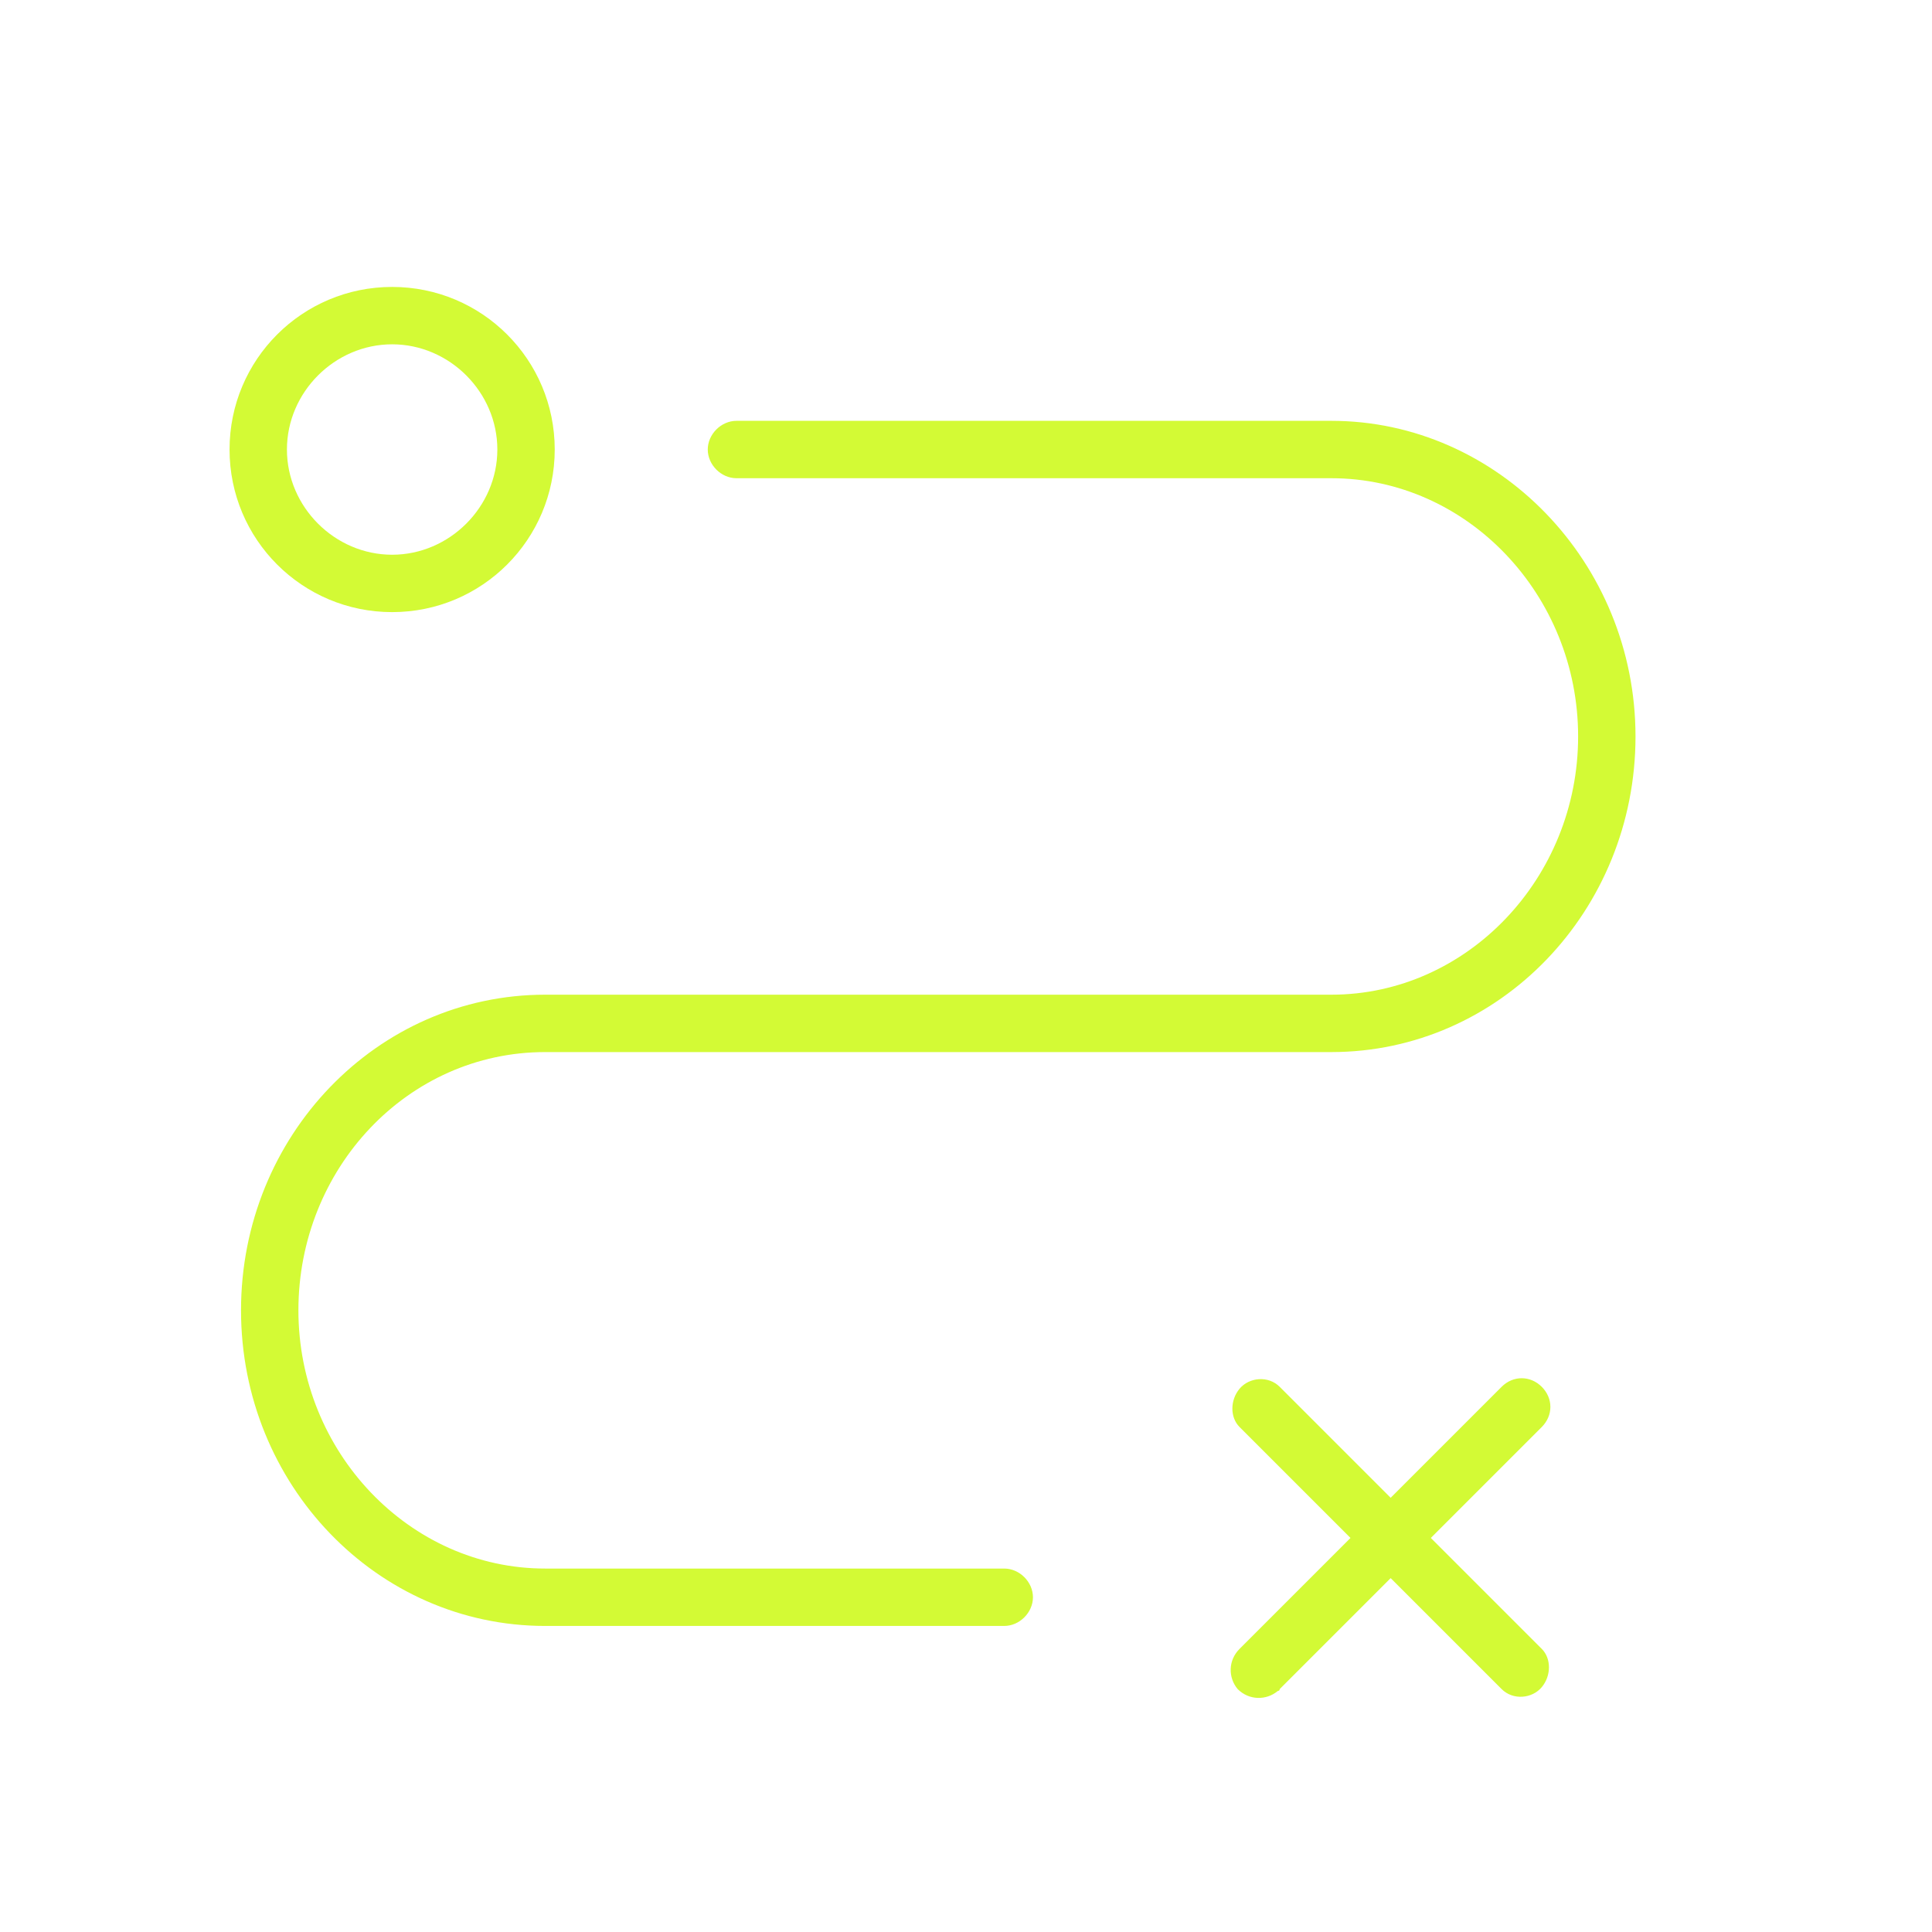 <?xml version="1.0" encoding="UTF-8"?> <!-- Generator: Adobe Illustrator 24.3.0, SVG Export Plug-In . SVG Version: 6.00 Build 0) --> <svg xmlns="http://www.w3.org/2000/svg" xmlns:xlink="http://www.w3.org/1999/xlink" id="Layer_1" x="0px" y="0px" viewBox="0 0 101 101" style="enable-background:new 0 0 101 101;" xml:space="preserve"> <style type="text/css"> .st0{fill:#D3FA35;} </style> <path class="st0" d="M52.5,82h-24c-7.1,0-12.9-6.1-12.9-13.5S21.3,55,28.5,55h41.1c8.8,0,15.9-7.4,15.9-16.5S78.3,22,69.6,22H38.5 c-0.8,0-1.5,0.7-1.5,1.5s0.7,1.5,1.5,1.5h31.1c7.1,0,12.9,6.1,12.9,13.5S76.7,52,69.6,52H28.5c-8.8,0-15.9,7.4-15.9,16.5 S19.7,85,28.5,85h24c0.8,0,1.5-0.7,1.5-1.5S53.3,82,52.5,82L52.5,82z"></path> <path class="st0" d="M20.5,32c4.7,0,8.5-3.8,8.5-8.5S25.2,15,20.5,15S12,18.8,12,23.5C12,28.2,15.8,32,20.5,32z M20.5,18 c3,0,5.5,2.5,5.5,5.5S23.5,29,20.5,29S15,26.5,15,23.5C15,20.5,17.5,18,20.5,18z"></path> <path class="st0" d="M80.6,72.5c-0.6-0.6-1.5-0.6-2.1,0l-5.8,5.8l-5.8-5.8c-0.6-0.6-1.6-0.5-2.1,0.1c-0.5,0.6-0.5,1.5,0,2l5.8,5.8 l-5.8,5.8c-0.6,0.6-0.6,1.5-0.1,2.1c0.6,0.6,1.5,0.6,2.1,0.1c0,0,0.1,0,0.1-0.1l5.8-5.8l5.8,5.8c0.6,0.6,1.6,0.5,2.1-0.1 c0.5-0.6,0.5-1.5,0-2l-5.8-5.8l5.8-5.8C81.2,74,81.2,73.1,80.6,72.5C80.6,72.5,80.6,72.5,80.6,72.5z"></path> </svg> 